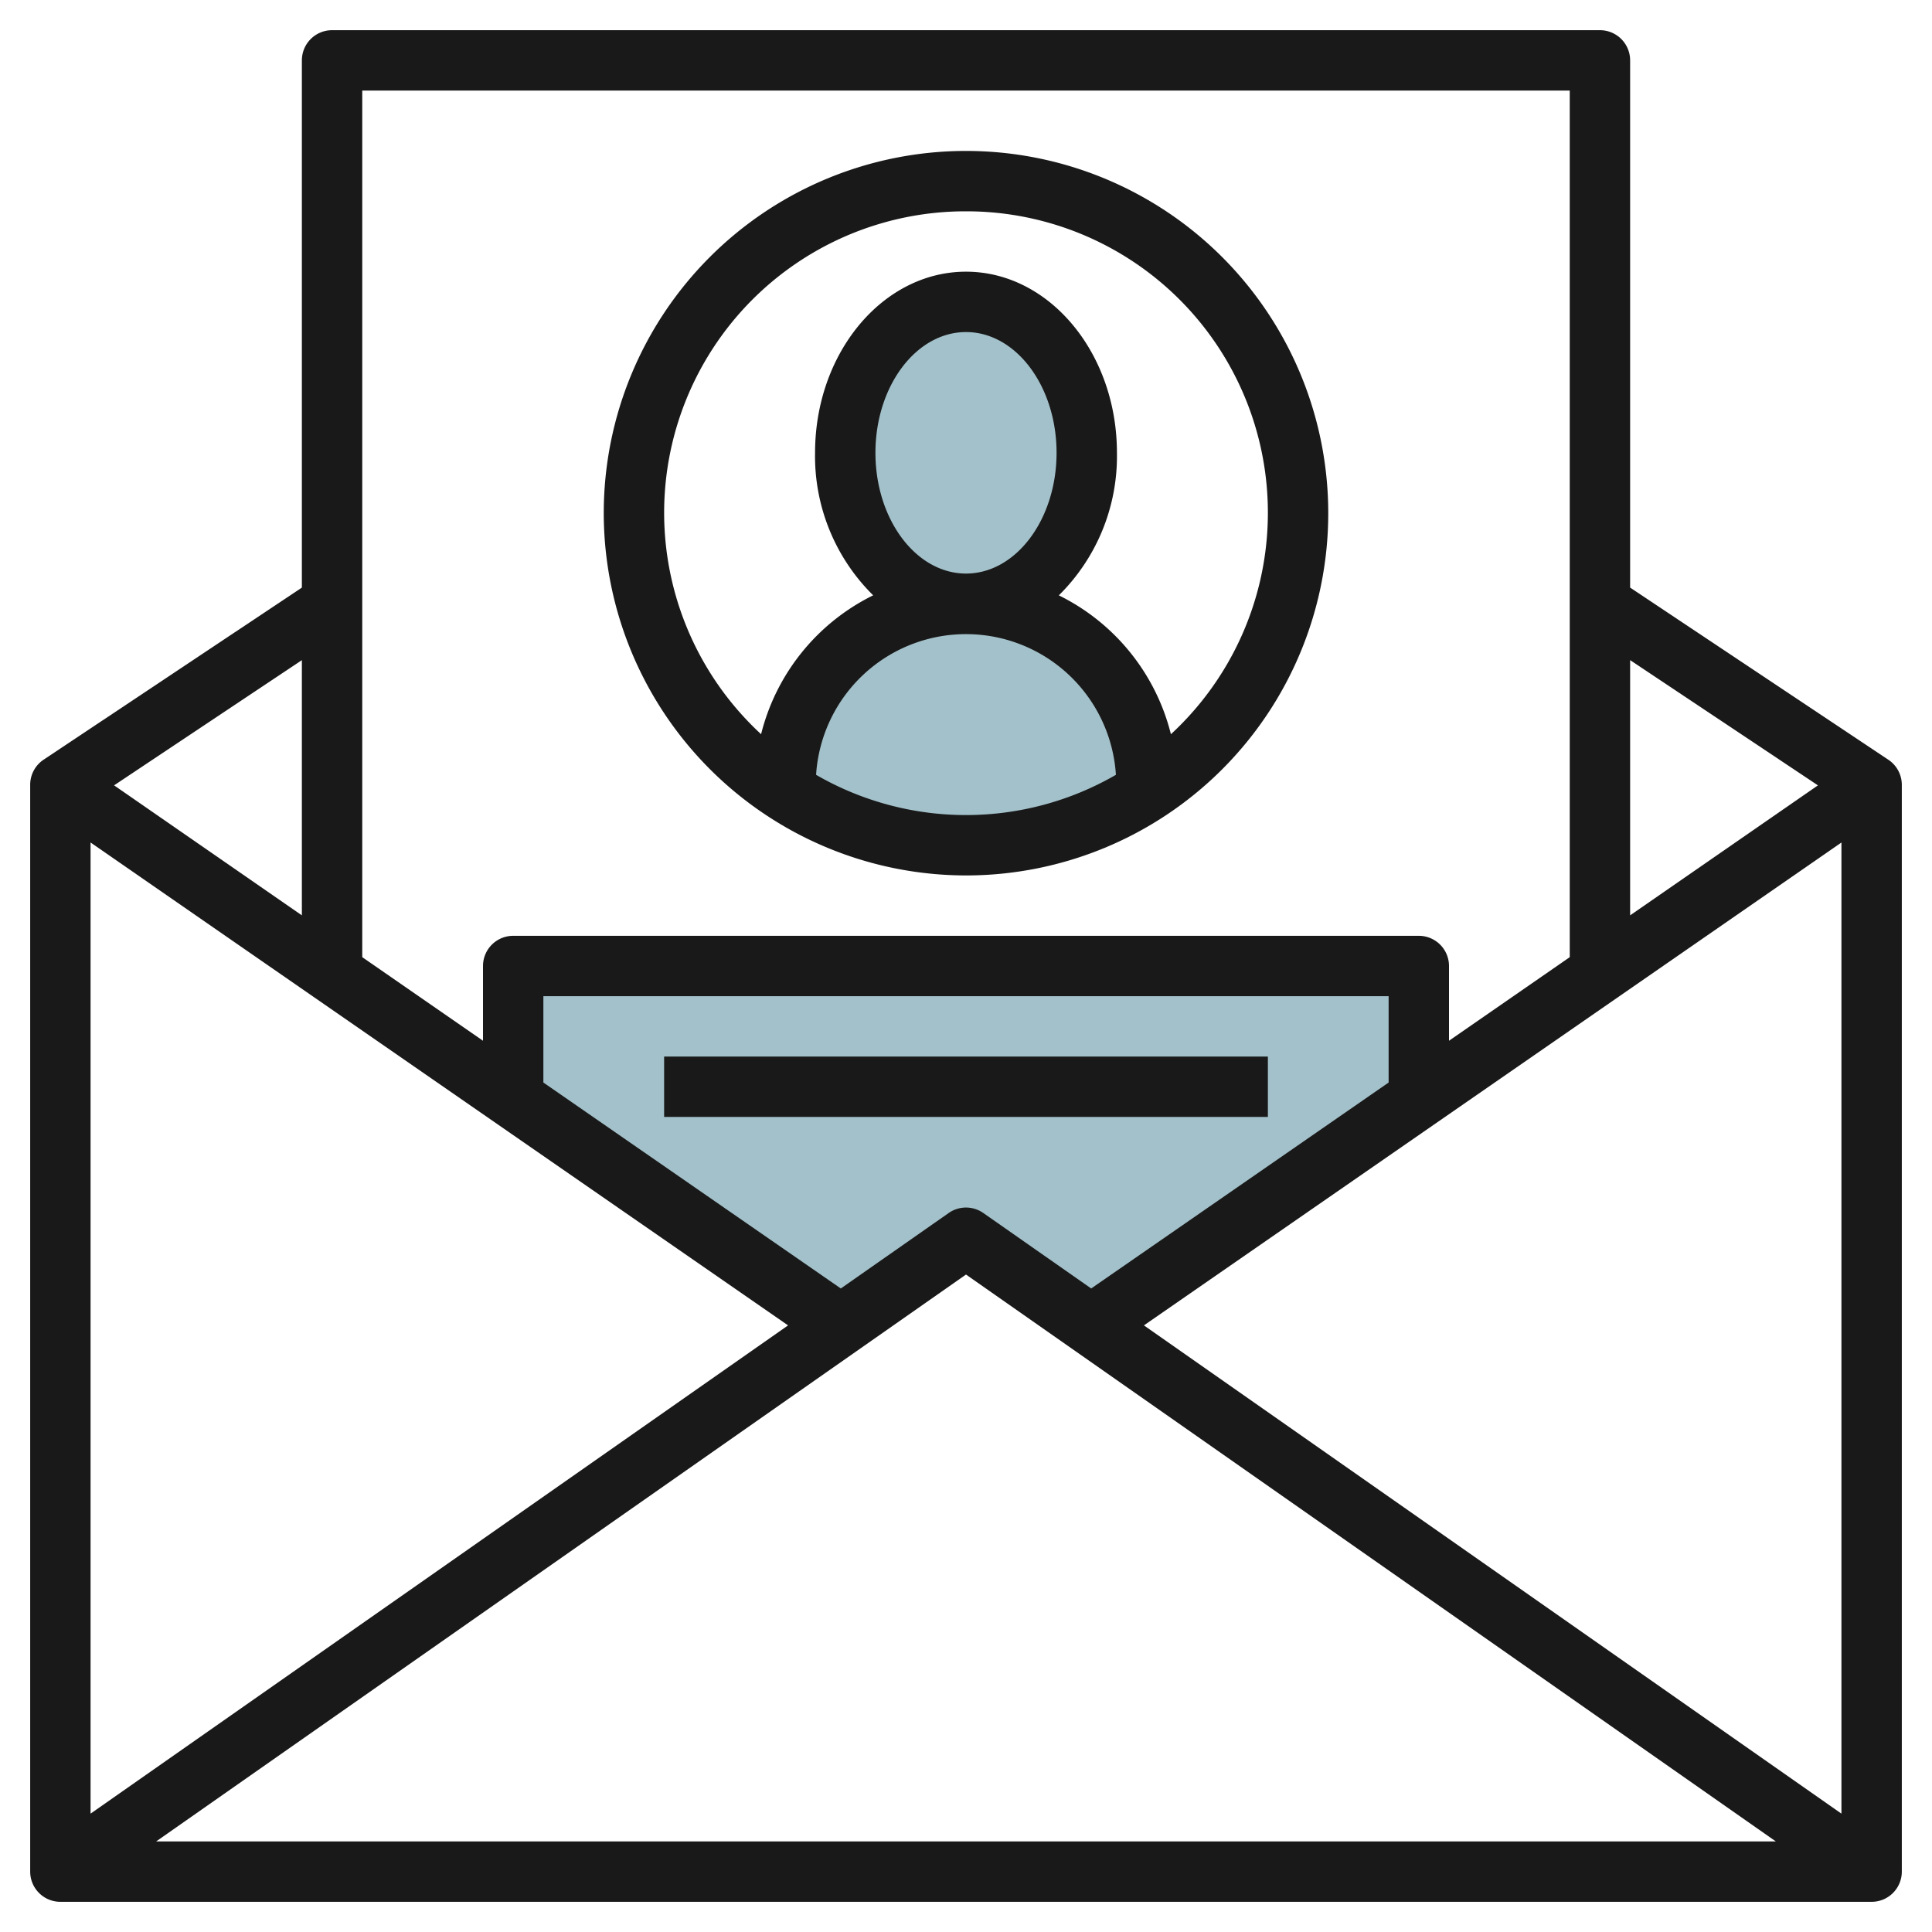 <svg id="Layer_3" height="512" viewBox="0 0 64 64" width="512" xmlns="http://www.w3.org/2000/svg" data-name="Layer 3"><g fill="#a3c1ca"><path d="m36.144 43.901 10.856-7.516v-4.385h-30v4.385l10.856 7.516 4.144-2.901z"/><ellipse cx="32" cy="15" rx="4" ry="5"/><path d="m38 26.221a11.008 11.008 0 0 1 -12 0v-.221a6 6 0 0 1 6-6 6 6 0 0 1 6 6z"/></g><path d="m62.555 25.168-8.555-5.703v-17.465a1 1 0 0 0 -1-1h-42a1 1 0 0 0 -1 1v17.465l-8.555 5.7a1 1 0 0 0 -.445.835v36a1 1 0 0 0 1 1h60a1 1 0 0 0 1-1v-36a1 1 0 0 0 -.445-.832zm-36.449 18.737-23.106 16.174v-32.17zm19.894-8.045-9.853 6.822-3.574-2.5a1 1 0 0 0 -1.146 0l-3.574 2.5-9.853-6.822v-2.86h28zm-14 6.361 26.828 18.779h-53.656zm5.894 1.684 23.106-15.996v32.17zm22.327-17.889-6.221 4.306v-8.454zm-8.221-23.016v28.707l-4 2.769v-2.476a1 1 0 0 0 -1-1h-30a1 1 0 0 0 -1 1v2.476l-4-2.769v-28.707zm-42 27.322-6.221-4.306 6.221-4.148z" fill="#191919"/><path d="m32 29a12 12 0 1 0 -12-12 12.013 12.013 0 0 0 12 12zm-4.966-3.333a4.976 4.976 0 0 1 9.932 0 9.917 9.917 0 0 1 -9.932 0zm1.966-10.667c0-2.206 1.346-4 3-4s3 1.794 3 4-1.346 4-3 4-3-1.794-3-4zm3-8a9.985 9.985 0 0 1 6.788 17.322 7.021 7.021 0 0 0 -3.713-4.6 6.476 6.476 0 0 0 1.925-4.722c0-3.309-2.243-6-5-6s-5 2.691-5 6a6.476 6.476 0 0 0 1.925 4.721 7.021 7.021 0 0 0 -3.713 4.6 9.985 9.985 0 0 1 6.788-17.321z" fill="#191919"/><path d="m22 35h20v2h-20z" fill="#191919"/></svg>